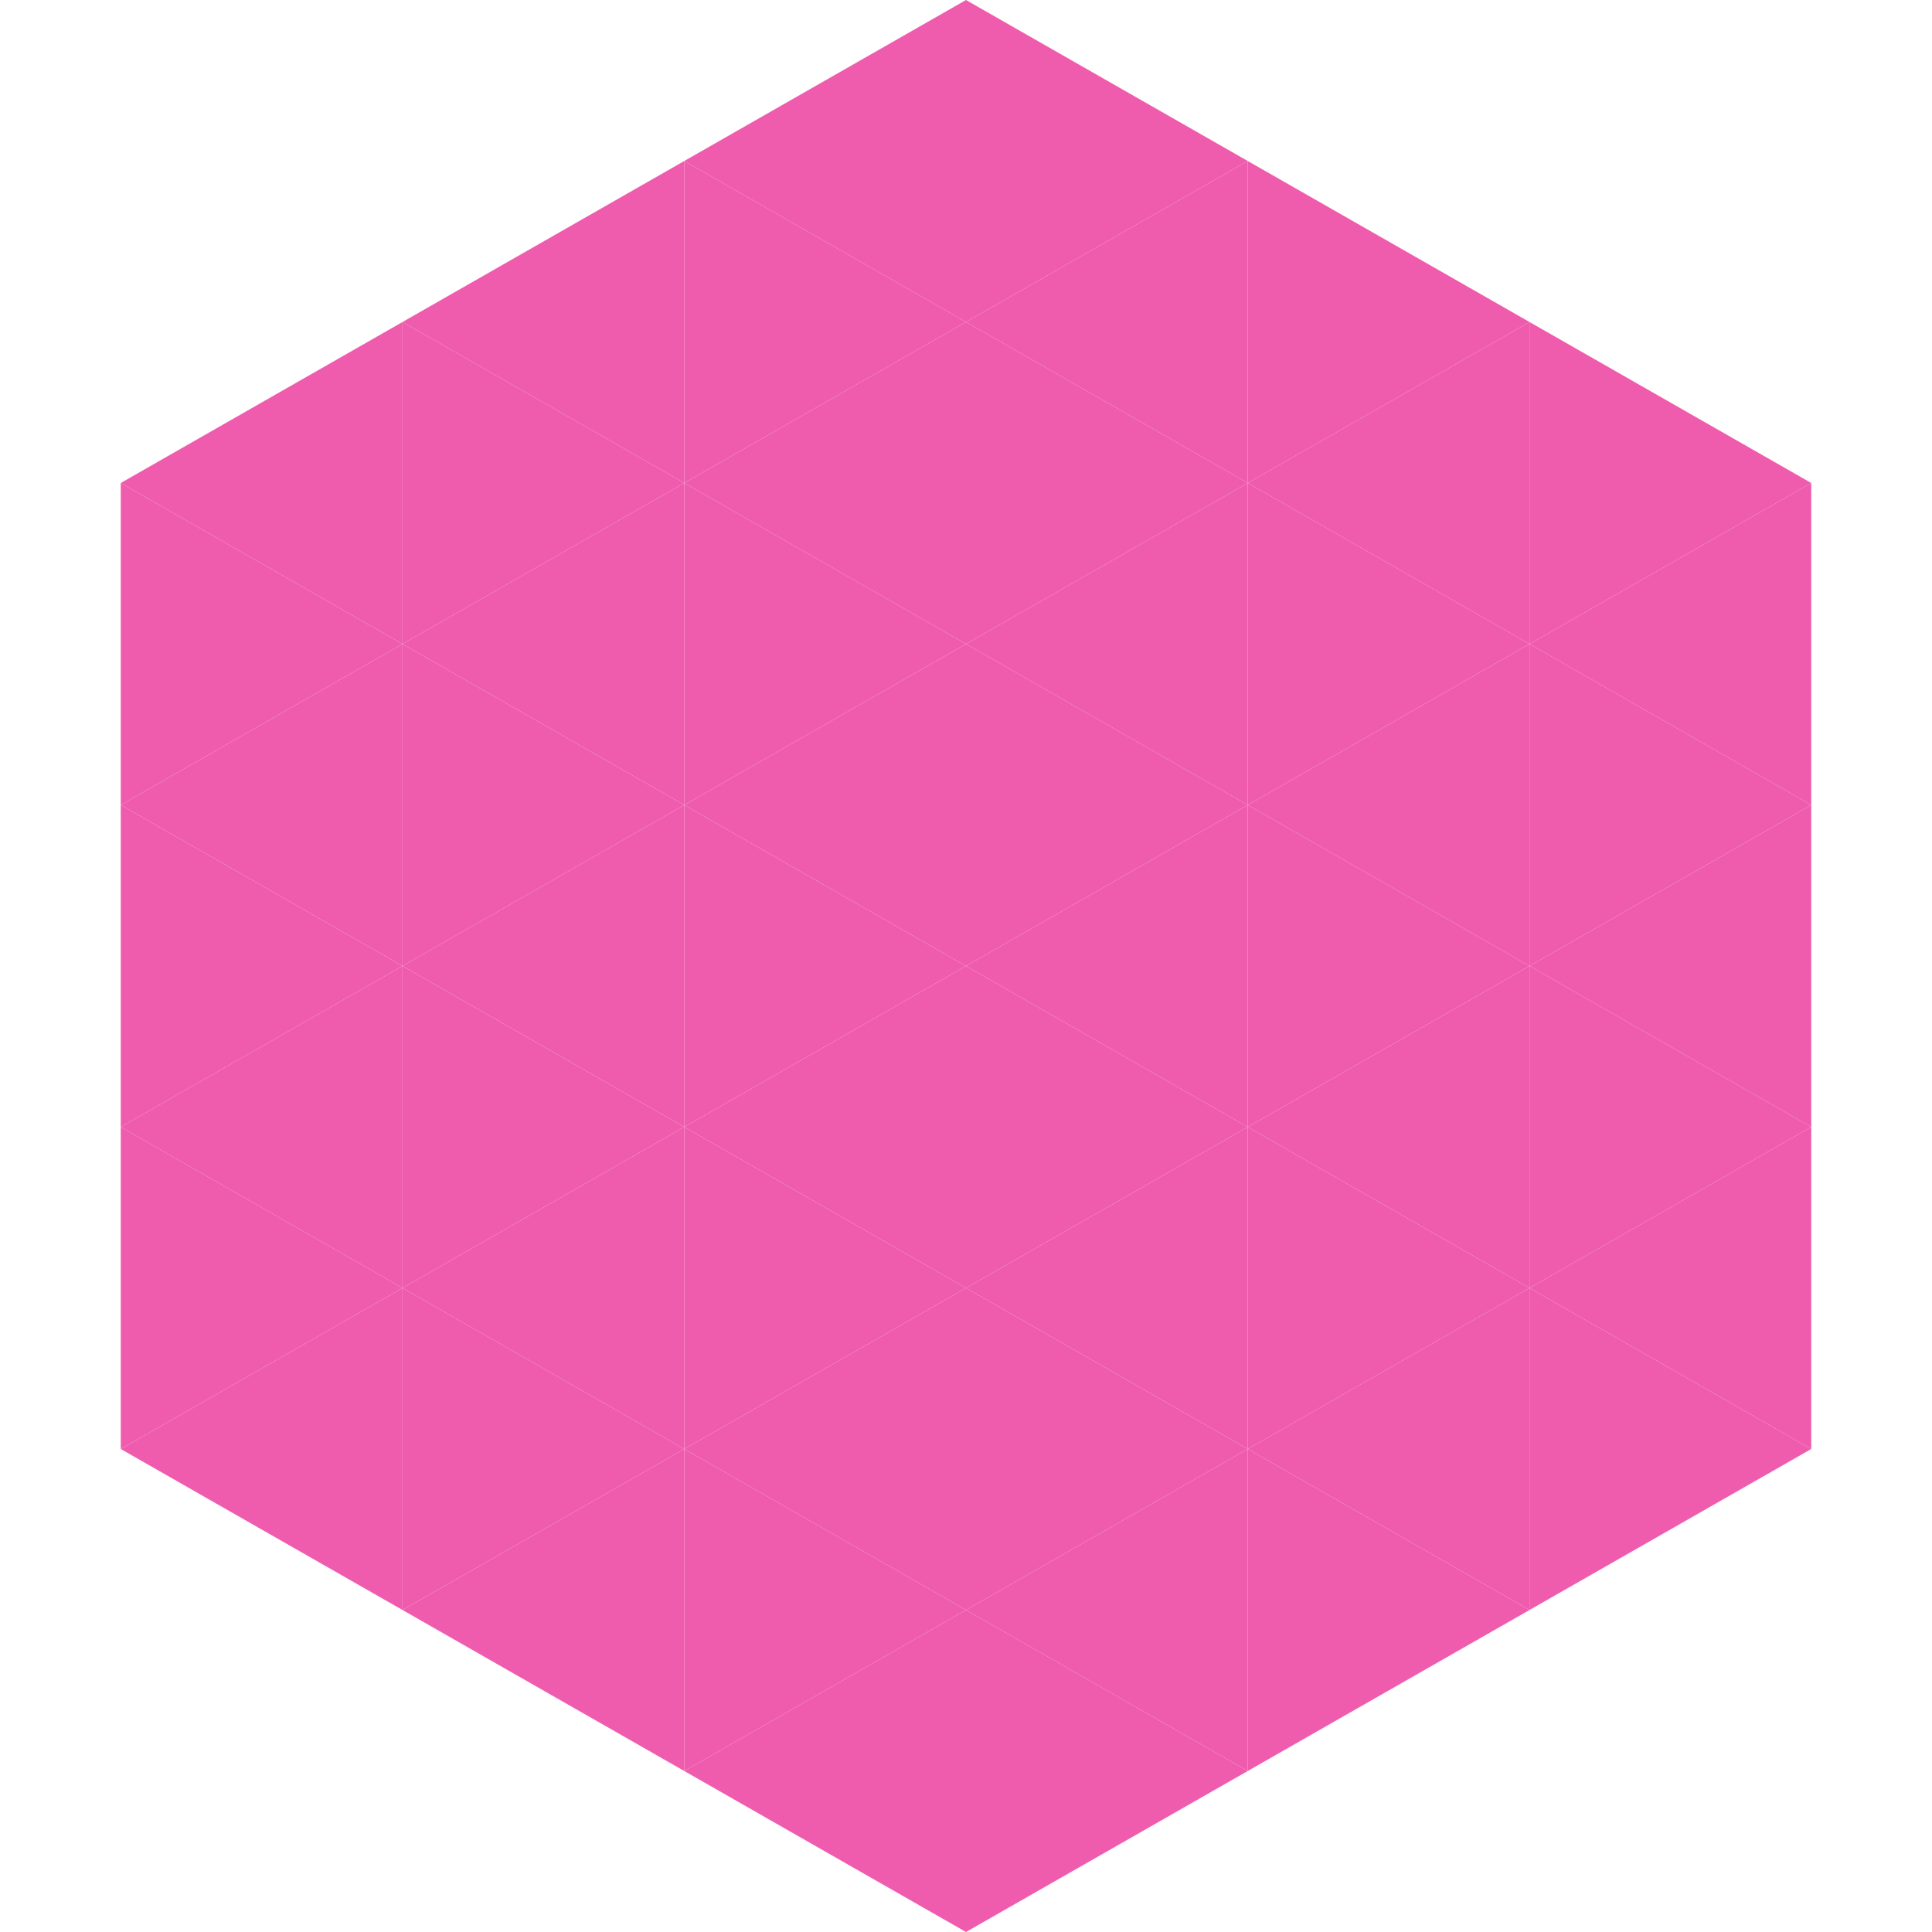 <?xml version="1.0"?>
<!-- Generated by SVGo -->
<svg width="240" height="240"
     xmlns="http://www.w3.org/2000/svg"
     xmlns:xlink="http://www.w3.org/1999/xlink">
<polygon points="50,40 15,60 50,80" style="fill:rgb(239,92,174)" />
<polygon points="190,40 225,60 190,80" style="fill:rgb(239,92,174)" />
<polygon points="15,60 50,80 15,100" style="fill:rgb(239,92,174)" />
<polygon points="225,60 190,80 225,100" style="fill:rgb(239,92,174)" />
<polygon points="50,80 15,100 50,120" style="fill:rgb(239,92,174)" />
<polygon points="190,80 225,100 190,120" style="fill:rgb(239,92,174)" />
<polygon points="15,100 50,120 15,140" style="fill:rgb(239,92,174)" />
<polygon points="225,100 190,120 225,140" style="fill:rgb(239,92,174)" />
<polygon points="50,120 15,140 50,160" style="fill:rgb(239,92,174)" />
<polygon points="190,120 225,140 190,160" style="fill:rgb(239,92,174)" />
<polygon points="15,140 50,160 15,180" style="fill:rgb(239,92,174)" />
<polygon points="225,140 190,160 225,180" style="fill:rgb(239,92,174)" />
<polygon points="50,160 15,180 50,200" style="fill:rgb(239,92,174)" />
<polygon points="190,160 225,180 190,200" style="fill:rgb(239,92,174)" />
<polygon points="15,180 50,200 15,220" style="fill:rgb(255,255,255); fill-opacity:0" />
<polygon points="225,180 190,200 225,220" style="fill:rgb(255,255,255); fill-opacity:0" />
<polygon points="50,0 85,20 50,40" style="fill:rgb(255,255,255); fill-opacity:0" />
<polygon points="190,0 155,20 190,40" style="fill:rgb(255,255,255); fill-opacity:0" />
<polygon points="85,20 50,40 85,60" style="fill:rgb(239,92,174)" />
<polygon points="155,20 190,40 155,60" style="fill:rgb(239,92,174)" />
<polygon points="50,40 85,60 50,80" style="fill:rgb(239,92,174)" />
<polygon points="190,40 155,60 190,80" style="fill:rgb(239,92,174)" />
<polygon points="85,60 50,80 85,100" style="fill:rgb(239,92,174)" />
<polygon points="155,60 190,80 155,100" style="fill:rgb(239,92,174)" />
<polygon points="50,80 85,100 50,120" style="fill:rgb(239,92,174)" />
<polygon points="190,80 155,100 190,120" style="fill:rgb(239,92,174)" />
<polygon points="85,100 50,120 85,140" style="fill:rgb(239,92,174)" />
<polygon points="155,100 190,120 155,140" style="fill:rgb(239,92,174)" />
<polygon points="50,120 85,140 50,160" style="fill:rgb(239,92,174)" />
<polygon points="190,120 155,140 190,160" style="fill:rgb(239,92,174)" />
<polygon points="85,140 50,160 85,180" style="fill:rgb(239,92,174)" />
<polygon points="155,140 190,160 155,180" style="fill:rgb(239,92,174)" />
<polygon points="50,160 85,180 50,200" style="fill:rgb(239,92,174)" />
<polygon points="190,160 155,180 190,200" style="fill:rgb(239,92,174)" />
<polygon points="85,180 50,200 85,220" style="fill:rgb(239,92,174)" />
<polygon points="155,180 190,200 155,220" style="fill:rgb(239,92,174)" />
<polygon points="120,0 85,20 120,40" style="fill:rgb(239,92,174)" />
<polygon points="120,0 155,20 120,40" style="fill:rgb(239,92,174)" />
<polygon points="85,20 120,40 85,60" style="fill:rgb(239,92,174)" />
<polygon points="155,20 120,40 155,60" style="fill:rgb(239,92,174)" />
<polygon points="120,40 85,60 120,80" style="fill:rgb(239,92,174)" />
<polygon points="120,40 155,60 120,80" style="fill:rgb(239,92,174)" />
<polygon points="85,60 120,80 85,100" style="fill:rgb(239,92,174)" />
<polygon points="155,60 120,80 155,100" style="fill:rgb(239,92,174)" />
<polygon points="120,80 85,100 120,120" style="fill:rgb(239,92,174)" />
<polygon points="120,80 155,100 120,120" style="fill:rgb(239,92,174)" />
<polygon points="85,100 120,120 85,140" style="fill:rgb(239,92,174)" />
<polygon points="155,100 120,120 155,140" style="fill:rgb(239,92,174)" />
<polygon points="120,120 85,140 120,160" style="fill:rgb(239,92,174)" />
<polygon points="120,120 155,140 120,160" style="fill:rgb(239,92,174)" />
<polygon points="85,140 120,160 85,180" style="fill:rgb(239,92,174)" />
<polygon points="155,140 120,160 155,180" style="fill:rgb(239,92,174)" />
<polygon points="120,160 85,180 120,200" style="fill:rgb(239,92,174)" />
<polygon points="120,160 155,180 120,200" style="fill:rgb(239,92,174)" />
<polygon points="85,180 120,200 85,220" style="fill:rgb(239,92,174)" />
<polygon points="155,180 120,200 155,220" style="fill:rgb(239,92,174)" />
<polygon points="120,200 85,220 120,240" style="fill:rgb(239,92,174)" />
<polygon points="120,200 155,220 120,240" style="fill:rgb(239,92,174)" />
<polygon points="85,220 120,240 85,260" style="fill:rgb(255,255,255); fill-opacity:0" />
<polygon points="155,220 120,240 155,260" style="fill:rgb(255,255,255); fill-opacity:0" />
</svg>
